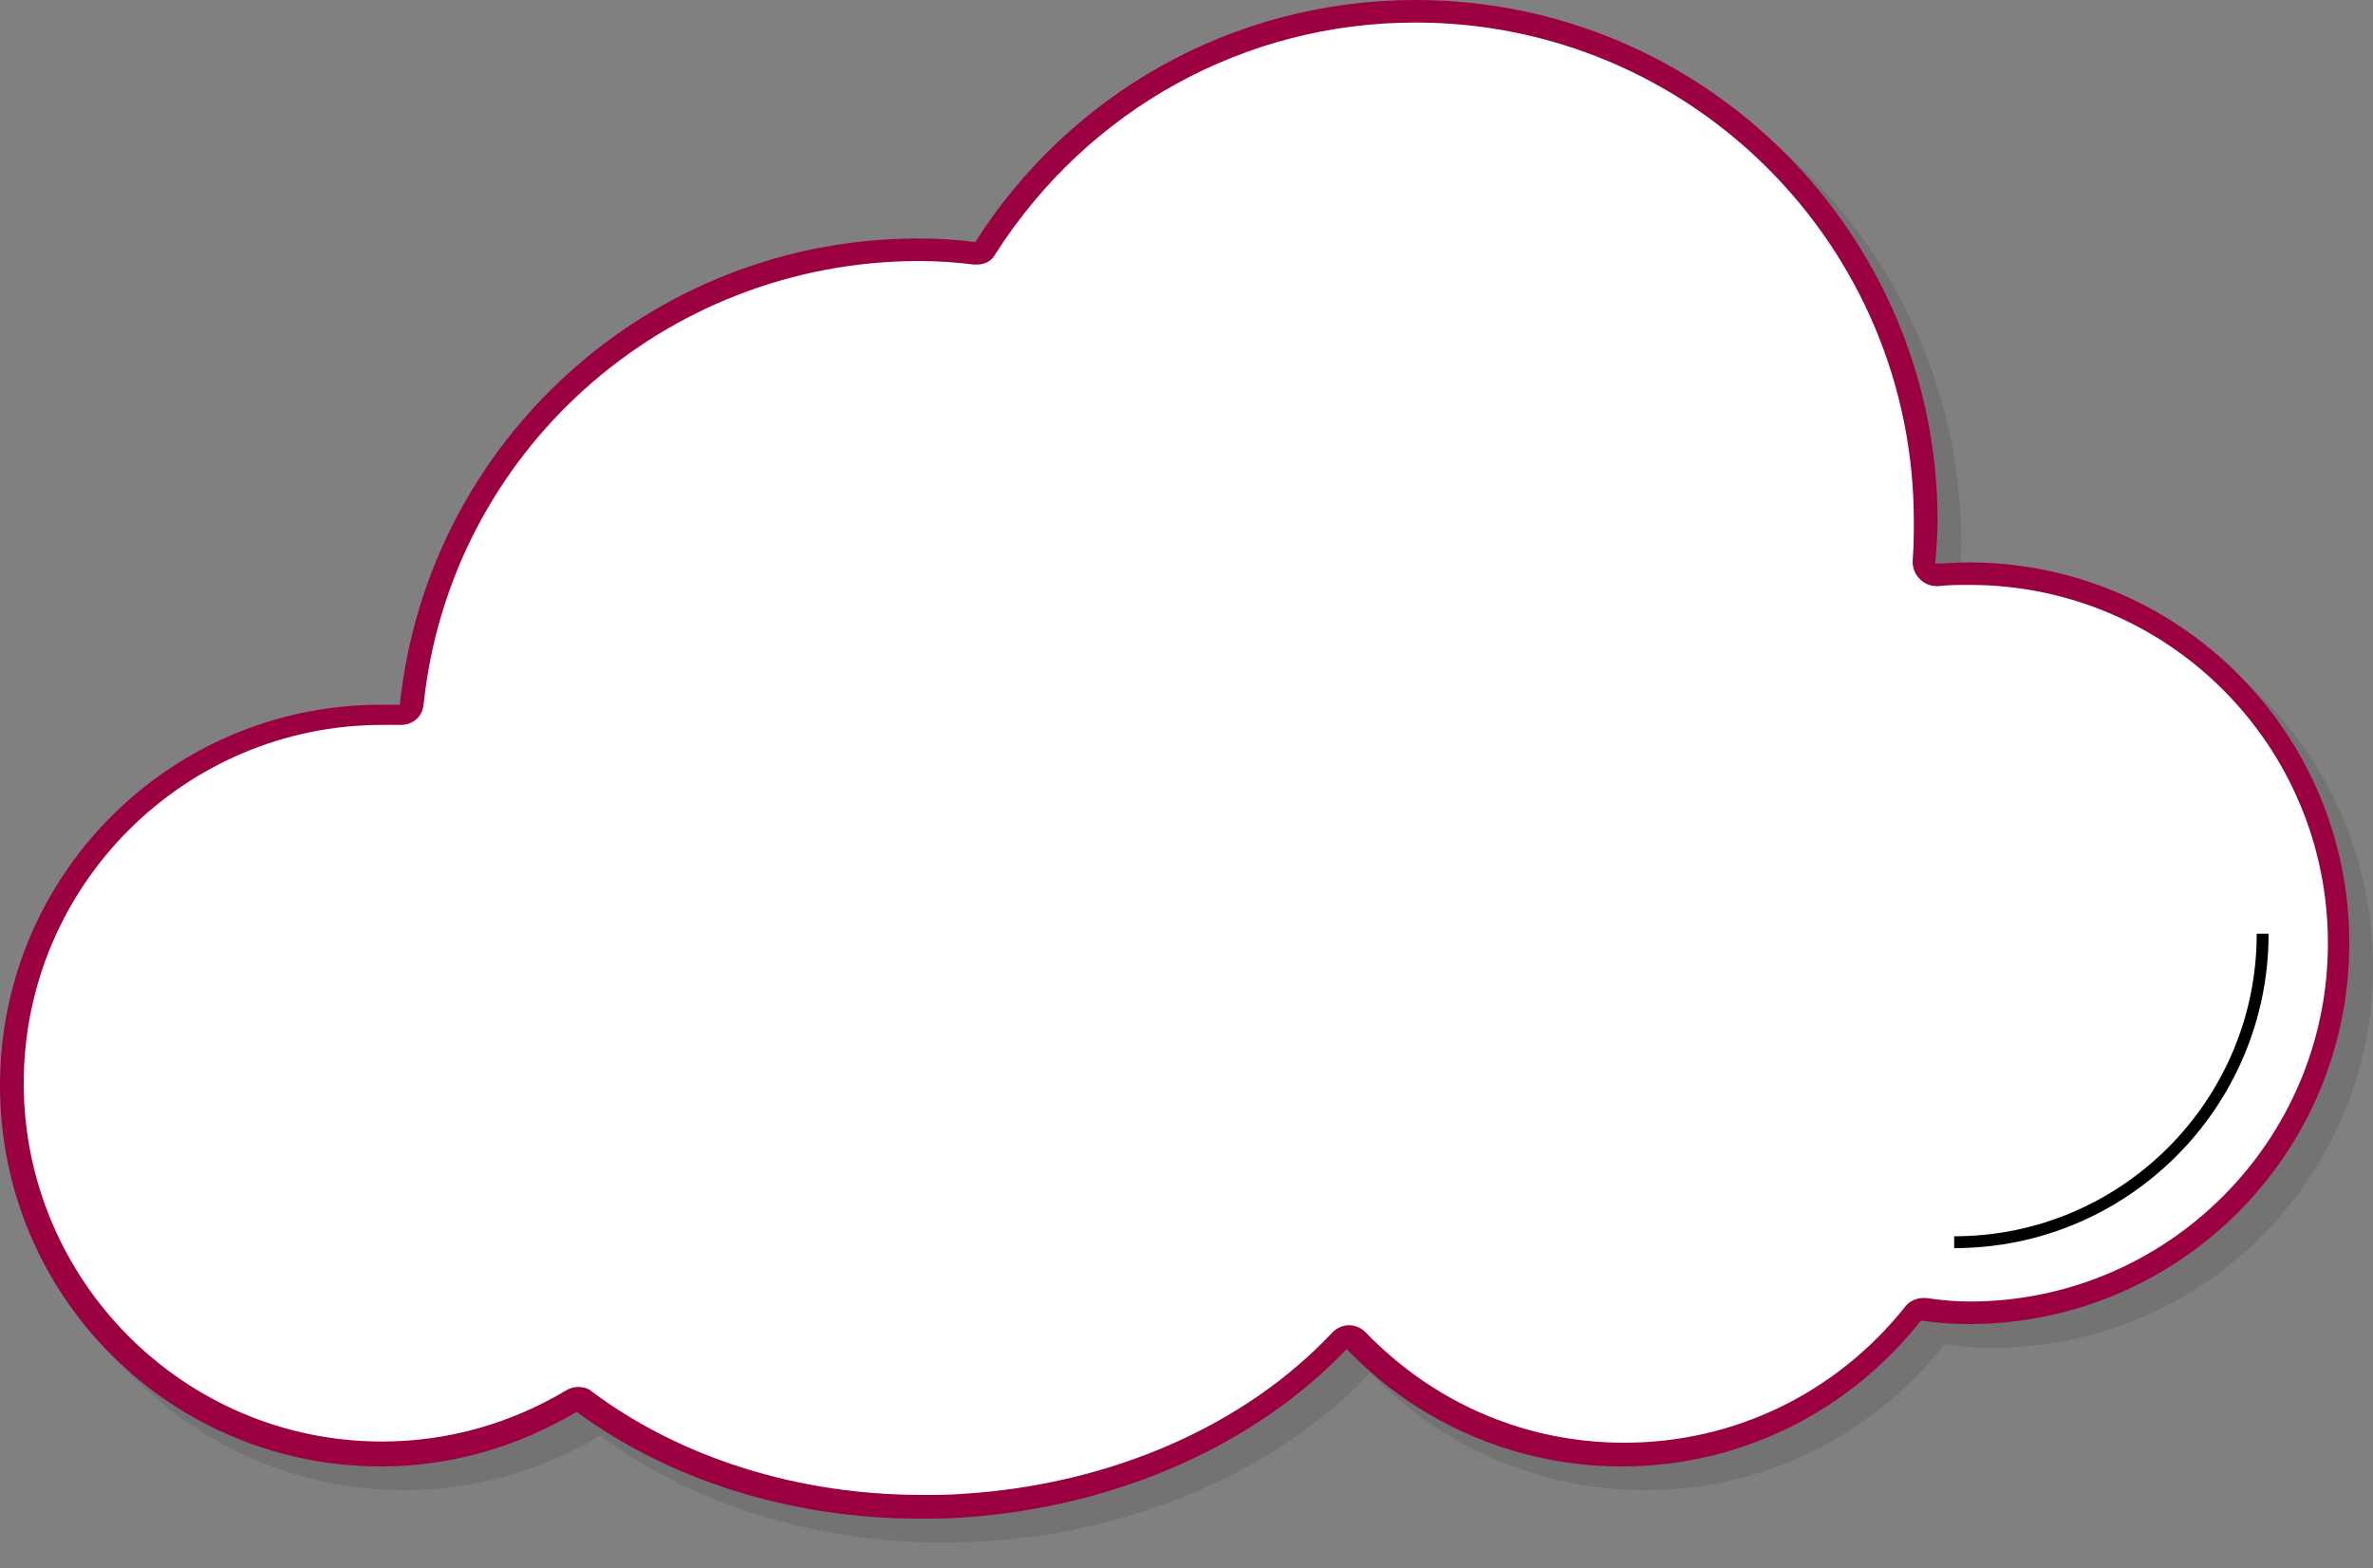<?xml version="1.0" encoding="utf-8"?>
<!-- Generator: Adobe Illustrator 28.2.0, SVG Export Plug-In . SVG Version: 6.00 Build 0)  -->
<svg version="1.1" id="レイヤー_1" xmlns="http://www.w3.org/2000/svg" xmlns:xlink="http://www.w3.org/1999/xlink" x="0px"
	 y="0px" viewBox="0 0 200 132.2" style="enable-background:new 0 0 200 132.2;" xml:space="preserve">
<rect x="0" y="0" width="200" height="132.2" fill="#808080" stroke="none"/>
<style type="text/css">
	.st0{opacity:0.1;}
	.st1{fill:#FFFFFF;}
	.st2{fill:#9B0040;}
	.st3{fill:none;stroke:#000000;stroke-miterlimit:10;}
</style>
<g class="st0">
	<path d="M167.9,49.3c-0.9,0-1.8,0.1-2.8,0.1c0.1-1.2,0.2-2.4,0.2-3.6c0-24.3-19.7-43.9-43.9-43.9C105.7,2,92,10.1,84.2,22.3
		C82.6,22.1,81,22,79.4,22C56.7,22,38,39.2,35.7,61.3c-0.5,0-1.1,0-1.6,0C16.4,61.3,2,75.7,2,93.5s14.4,32.1,32.1,32.1
		c6,0,11.6-1.7,16.5-4.6c8.4,6.3,20,9.7,32.6,8.9c13.2-0.9,24.8-6.3,32.3-14.2c5.8,6.1,14.1,9.9,23.2,9.9c10.2,0,19.3-4.8,25.2-12.3
		c1.3,0.2,2.6,0.3,4,0.3c17.8,0,32.1-14.4,32.1-32.1C200,63.7,185.6,49.3,167.9,49.3z"/>
</g>
<g>
	<path class="st1" d="M77.6,127.1c-10.6,0-20.7-3.1-28.4-8.8c-0.2-0.1-0.4-0.2-0.6-0.2c-0.2,0-0.3,0-0.5,0.1
		c-4.8,2.9-10.4,4.4-16,4.4C15,122.7,1,108.7,1,91.5s14-31.2,31.2-31.2c0.5,0,1,0,1.6,0l0,0c0.5,0,0.9-0.4,1-0.9
		C37,37.6,55.4,21.1,77.5,21.1c1.5,0,3.1,0.1,4.7,0.3h0.1c0.3,0,0.6-0.2,0.8-0.4C91,8.4,104.6,1,119.3,1c23.7,0,43,19.3,43,43
		c0,1.1,0,2.2-0.2,3.5c0,0.3,0.1,0.6,0.3,0.8s0.4,0.3,0.7,0.3h0.1c0.8-0.1,1.7-0.1,2.7-0.1c17.2,0,31.2,14,31.2,31.2
		s-14,31.2-31.2,31.2c-1.2,0-2.4-0.1-3.9-0.3h-0.1c-0.3,0-0.6,0.1-0.8,0.4c-6,7.6-14.9,11.9-24.5,11.9c-8.5,0-16.5-3.4-22.5-9.6
		c-0.2-0.2-0.4-0.3-0.7-0.3l0,0c-0.3,0-0.5,0.1-0.7,0.3c-7.6,8-19.1,13.1-31.6,13.9C80,127.1,78.8,127.1,77.6,127.1z"/>
	<path class="st2" d="M119.3,1.9c23.2,0,42,18.8,42,42c0,1,0,2.1-0.1,3.4c0,0.6,0.2,1.1,0.6,1.5c0.4,0.4,0.9,0.6,1.4,0.6
		c0.1,0,0.1,0,0.2,0c0.8-0.1,1.7-0.1,2.6-0.1c16.7,0,30.2,13.5,30.2,30.2s-13.6,30.2-30.2,30.2c-1.1,0-2.3-0.1-3.7-0.3
		c-0.1,0-0.2,0-0.2,0c-0.6,0-1.2,0.3-1.5,0.7c-5.8,7.3-14.4,11.5-23.7,11.5c-8.3,0-16-3.3-21.8-9.3c-0.4-0.4-0.9-0.6-1.4-0.6l0,0
		c-0.5,0-1,0.2-1.4,0.6c-7.4,7.9-18.7,12.8-31,13.6c-1.2,0.1-2.4,0.1-3.6,0.1c-10.4,0-20.3-3.1-27.8-8.7c-0.3-0.3-0.8-0.4-1.2-0.4
		c-0.3,0-0.7,0.1-1,0.3c-4.7,2.8-10,4.3-15.5,4.3C15.5,121.5,2,107.9,2,91.3c0-16.7,13.6-30.2,30.2-30.2c0.5,0,1.1,0,1.5,0h0.1
		c1,0,1.8-0.7,1.9-1.7C37.9,38.2,55.9,22,77.5,22c1.5,0,3,0.1,4.6,0.3c0.1,0,0.1,0,0.2,0c0.7,0,1.3-0.3,1.6-0.9
		C91.7,9.2,104.9,1.9,119.3,1.9 M119.3,0C103.7,0,90,8.1,82.2,20.4c-1.6-0.2-3.2-0.3-4.8-0.3c-22.7,0-41.4,17.2-43.7,39.3
		c-0.5,0-1.1,0-1.6,0C14.4,59.4,0,73.7,0,91.5s14.4,32.1,32.1,32.1c6,0,11.6-1.7,16.5-4.6c7.6,5.6,17.8,9,28.9,9
		c1.2,0,2.4,0,3.7-0.1c13.2-0.9,24.8-6.3,32.3-14.2c5.8,6.1,14.1,9.9,23.2,9.9c10.2,0,19.3-4.8,25.2-12.3c1.3,0.2,2.6,0.3,4,0.3
		c17.8,0,32.1-14.4,32.1-32.1c0-17.8-14.4-32.1-32.1-32.1c-0.9,0-1.8,0.1-2.8,0.1c0.1-1.2,0.2-2.4,0.2-3.6
		C163.3,19.7,143.6,0,119.3,0L119.3,0z"/>
</g>
<path class="st3" d="M164.7,104.7c14.4,0,26-11.7,26-26"/>
</svg>
